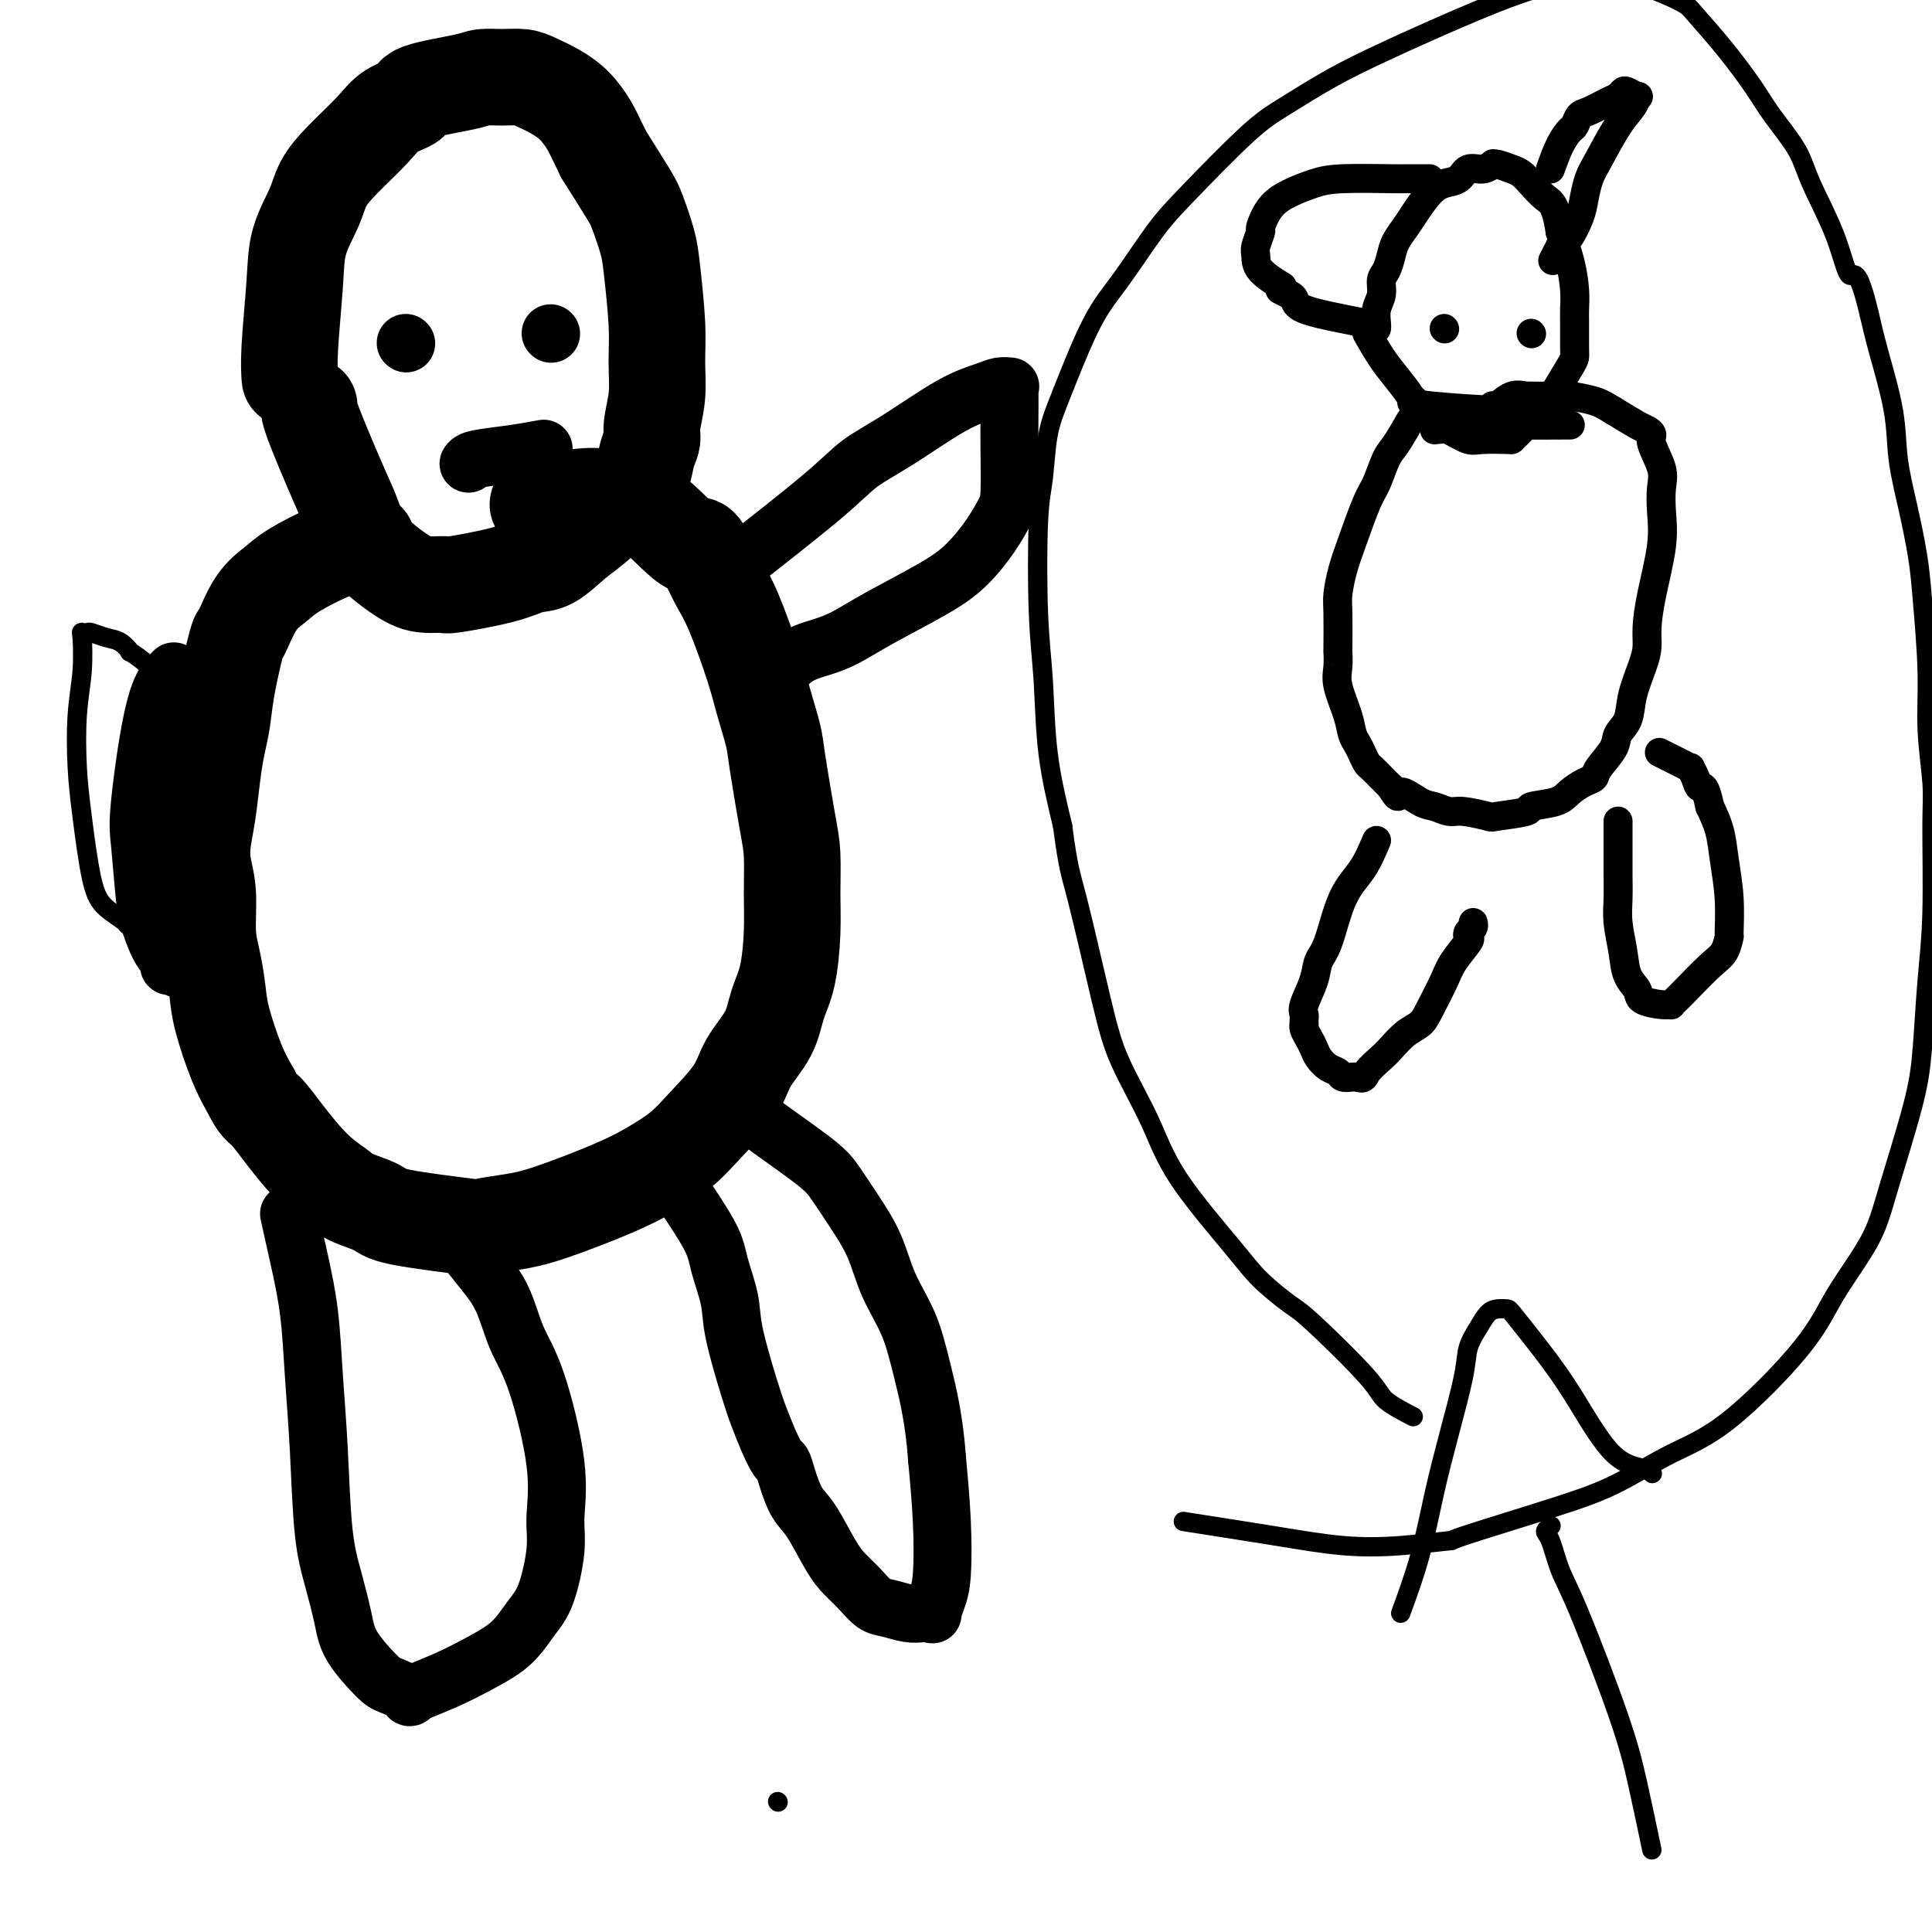 <svg viewBox='0 0 400 400' version='1.1' xmlns='http://www.w3.org/2000/svg' xmlns:xlink='http://www.w3.org/1999/xlink'><g fill='none' stroke='#000000' stroke-width='20' stroke-linecap='round' stroke-linejoin='round'><path d='M64,84c-0.064,0.507 -0.128,1.014 1,4c1.128,2.986 3.448,8.450 5,12c1.552,3.550 2.336,5.185 3,7c0.664,1.815 1.206,3.808 3,6c1.794,2.192 4.839,4.582 7,6c2.161,1.418 3.439,1.865 5,2c1.561,0.135 3.406,-0.041 4,0c0.594,0.041 -0.064,0.300 2,0c2.064,-0.300 6.850,-1.158 10,-2c3.150,-0.842 4.664,-1.667 6,-2c1.336,-0.333 2.494,-0.174 4,-1c1.506,-0.826 3.359,-2.636 5,-4c1.641,-1.364 3.071,-2.280 5,-4c1.929,-1.720 4.358,-4.243 6,-6c1.642,-1.757 2.496,-2.747 3,-4c0.504,-1.253 0.657,-2.770 1,-4c0.343,-1.230 0.878,-2.174 1,-3c0.122,-0.826 -0.167,-1.533 0,-3c0.167,-1.467 0.789,-3.695 1,-6c0.211,-2.305 0.012,-4.687 0,-7c-0.012,-2.313 0.165,-4.558 0,-8c-0.165,-3.442 -0.671,-8.080 -1,-11c-0.329,-2.920 -0.480,-4.123 -1,-6c-0.520,-1.877 -1.409,-4.428 -2,-6c-0.591,-1.572 -0.883,-2.163 -2,-4c-1.117,-1.837 -3.058,-4.918 -5,-8'/><path d='M125,32c-1.940,-3.942 -2.290,-4.797 -3,-6c-0.710,-1.203 -1.781,-2.753 -3,-4c-1.219,-1.247 -2.585,-2.191 -4,-3c-1.415,-0.809 -2.879,-1.482 -4,-2c-1.121,-0.518 -1.899,-0.879 -3,-1c-1.101,-0.121 -2.526,-0.002 -4,0c-1.474,0.002 -2.996,-0.114 -4,0c-1.004,0.114 -1.491,0.457 -4,1c-2.509,0.543 -7.041,1.285 -9,2c-1.959,0.715 -1.344,1.405 -2,2c-0.656,0.595 -2.583,1.097 -4,2c-1.417,0.903 -2.324,2.206 -4,4c-1.676,1.794 -4.123,4.079 -6,6c-1.877,1.921 -3.186,3.478 -4,5c-0.814,1.522 -1.132,3.007 -2,5c-0.868,1.993 -2.285,4.493 -3,7c-0.715,2.507 -0.728,5.023 -1,9c-0.272,3.977 -0.804,9.417 -1,13c-0.196,3.583 -0.056,5.309 0,6c0.056,0.691 0.028,0.345 0,0'/><path d='M76,112c-2.148,0.464 -4.295,0.928 -7,2c-2.705,1.072 -5.966,2.753 -8,4c-2.034,1.247 -2.839,2.061 -4,3c-1.161,0.939 -2.678,2.004 -4,4c-1.322,1.996 -2.448,4.924 -3,6c-0.552,1.076 -0.529,0.300 -1,2c-0.471,1.700 -1.435,5.874 -2,9c-0.565,3.126 -0.729,5.203 -1,7c-0.271,1.797 -0.648,3.316 -1,5c-0.352,1.684 -0.679,3.535 -1,6c-0.321,2.465 -0.637,5.544 -1,8c-0.363,2.456 -0.774,4.290 -1,6c-0.226,1.710 -0.267,3.296 0,5c0.267,1.704 0.844,3.525 1,6c0.156,2.475 -0.107,5.602 0,8c0.107,2.398 0.584,4.065 1,6c0.416,1.935 0.771,4.137 1,6c0.229,1.863 0.331,3.386 1,6c0.669,2.614 1.905,6.318 3,9c1.095,2.682 2.047,4.341 3,6'/><path d='M52,226c1.443,3.021 2.050,3.074 3,4c0.950,0.926 2.244,2.723 4,5c1.756,2.277 3.975,5.032 6,7c2.025,1.968 3.858,3.147 5,4c1.142,0.853 1.594,1.378 3,2c1.406,0.622 3.767,1.341 5,2c1.233,0.659 1.336,1.259 5,2c3.664,0.741 10.887,1.623 14,2c3.113,0.377 2.116,0.251 3,0c0.884,-0.251 3.650,-0.625 6,-1c2.350,-0.375 4.286,-0.751 8,-2c3.714,-1.249 9.208,-3.372 13,-5c3.792,-1.628 5.881,-2.762 8,-4c2.119,-1.238 4.266,-2.580 6,-4c1.734,-1.420 3.055,-2.917 5,-5c1.945,-2.083 4.514,-4.752 6,-7c1.486,-2.248 1.891,-4.076 3,-6c1.109,-1.924 2.924,-3.943 4,-6c1.076,-2.057 1.413,-4.153 2,-6c0.587,-1.847 1.423,-3.445 2,-6c0.577,-2.555 0.894,-6.066 1,-9c0.106,-2.934 0.002,-5.289 0,-8c-0.002,-2.711 0.098,-5.778 0,-8c-0.098,-2.222 -0.395,-3.599 -1,-7c-0.605,-3.401 -1.520,-8.825 -2,-12c-0.480,-3.175 -0.527,-4.103 -1,-6c-0.473,-1.897 -1.373,-4.765 -2,-7c-0.627,-2.235 -0.983,-3.836 -2,-7c-1.017,-3.164 -2.697,-7.890 -4,-11c-1.303,-3.110 -2.229,-4.603 -3,-6c-0.771,-1.397 -1.385,-2.699 -2,-4'/><path d='M147,117c-2.552,-5.980 -2.433,-3.431 -4,-4c-1.567,-0.569 -4.821,-4.255 -7,-6c-2.179,-1.745 -3.284,-1.550 -5,-2c-1.716,-0.450 -4.043,-1.546 -6,-2c-1.957,-0.454 -3.545,-0.266 -6,0c-2.455,0.266 -5.776,0.610 -7,1c-1.224,0.390 -0.350,0.826 0,1c0.350,0.174 0.175,0.087 0,0'/></g>
<g fill='none' stroke='#000000' stroke-width='12' stroke-linecap='round' stroke-linejoin='round'><path d='M84,71c0.000,0.000 0.100,0.100 0.1,0.1'/><path d='M114,69c0.000,0.000 0.100,0.100 0.1,0.1'/><path d='M97,96c0.232,-0.339 0.464,-0.679 2,-1c1.536,-0.321 4.375,-0.625 7,-1c2.625,-0.375 5.036,-0.821 6,-1c0.964,-0.179 0.482,-0.089 0,0'/><path d='M142,248c-0.521,-0.771 -1.042,-1.542 0,0c1.042,1.542 3.648,5.399 5,8c1.352,2.601 1.450,3.948 2,6c0.550,2.052 1.550,4.810 2,7c0.450,2.190 0.348,3.813 1,7c0.652,3.187 2.059,7.938 3,11c0.941,3.062 1.417,4.435 2,6c0.583,1.565 1.272,3.322 2,5c0.728,1.678 1.495,3.278 2,4c0.505,0.722 0.747,0.567 1,1c0.253,0.433 0.518,1.456 1,3c0.482,1.544 1.182,3.609 2,5c0.818,1.391 1.755,2.106 3,4c1.245,1.894 2.797,4.965 4,7c1.203,2.035 2.058,3.032 3,4c0.942,0.968 1.971,1.906 3,3c1.029,1.094 2.059,2.345 3,3c0.941,0.655 1.792,0.714 3,1c1.208,0.286 2.771,0.800 4,1c1.229,0.200 2.123,0.085 3,0c0.877,-0.085 1.738,-0.141 2,0c0.262,0.141 -0.076,0.480 0,0c0.076,-0.480 0.567,-1.778 1,-3c0.433,-1.222 0.809,-2.367 1,-5c0.191,-2.633 0.197,-6.752 0,-11c-0.197,-4.248 -0.599,-8.624 -1,-13'/><path d='M194,302c-0.553,-8.058 -1.935,-13.704 -3,-18c-1.065,-4.296 -1.811,-7.244 -3,-10c-1.189,-2.756 -2.820,-5.320 -4,-8c-1.180,-2.680 -1.908,-5.475 -3,-8c-1.092,-2.525 -2.548,-4.780 -4,-7c-1.452,-2.220 -2.900,-4.406 -4,-6c-1.100,-1.594 -1.854,-2.596 -5,-5c-3.146,-2.404 -8.685,-6.210 -11,-8c-2.315,-1.790 -1.405,-1.565 -2,-2c-0.595,-0.435 -2.696,-1.529 -4,-2c-1.304,-0.471 -1.813,-0.319 -2,0c-0.187,0.319 -0.054,0.805 0,1c0.054,0.195 0.027,0.097 0,0'/><path d='M60,252c0.046,0.206 0.092,0.411 0,0c-0.092,-0.411 -0.323,-1.439 0,0c0.323,1.439 1.199,5.344 2,9c0.801,3.656 1.527,7.062 2,11c0.473,3.938 0.694,8.408 1,13c0.306,4.592 0.698,9.307 1,15c0.302,5.693 0.515,12.366 1,17c0.485,4.634 1.243,7.230 2,10c0.757,2.770 1.512,5.716 2,8c0.488,2.284 0.710,3.906 2,6c1.290,2.094 3.647,4.658 5,6c1.353,1.342 1.700,1.461 3,2c1.300,0.539 3.551,1.496 4,2c0.449,0.504 -0.904,0.554 0,0c0.904,-0.554 4.066,-1.711 7,-3c2.934,-1.289 5.642,-2.710 8,-4c2.358,-1.290 4.368,-2.448 6,-4c1.632,-1.552 2.885,-3.496 4,-5c1.115,-1.504 2.091,-2.568 3,-5c0.909,-2.432 1.751,-6.233 2,-9c0.249,-2.767 -0.095,-4.500 0,-7c0.095,-2.500 0.630,-5.767 0,-11c-0.630,-5.233 -2.426,-12.433 -4,-17c-1.574,-4.567 -2.927,-6.503 -4,-9c-1.073,-2.497 -1.866,-5.557 -3,-8c-1.134,-2.443 -2.610,-4.269 -4,-6c-1.390,-1.731 -2.695,-3.365 -4,-5'/><path d='M96,258c-3.226,-5.345 -3.792,-4.708 -4,-5c-0.208,-0.292 -0.060,-1.512 0,-2c0.060,-0.488 0.030,-0.244 0,0'/><path d='M155,115c0.402,-0.314 0.804,-0.629 0,0c-0.804,0.629 -2.815,2.201 0,0c2.815,-2.201 10.455,-8.176 15,-12c4.545,-3.824 5.994,-5.498 8,-7c2.006,-1.502 4.569,-2.833 8,-5c3.431,-2.167 7.728,-5.169 11,-7c3.272,-1.831 5.518,-2.491 7,-3c1.482,-0.509 2.201,-0.869 3,-1c0.799,-0.131 1.678,-0.035 2,0c0.322,0.035 0.087,0.008 0,0c-0.087,-0.008 -0.025,0.002 0,1c0.025,0.998 0.013,2.985 0,5c-0.013,2.015 -0.028,4.058 0,7c0.028,2.942 0.100,6.784 0,9c-0.100,2.216 -0.370,2.805 -1,4c-0.630,1.195 -1.620,2.995 -3,5c-1.380,2.005 -3.151,4.214 -5,6c-1.849,1.786 -3.775,3.148 -7,5c-3.225,1.852 -7.748,4.192 -11,6c-3.252,1.808 -5.233,3.083 -7,4c-1.767,0.917 -3.322,1.475 -5,2c-1.678,0.525 -3.481,1.017 -5,2c-1.519,0.983 -2.755,2.457 -4,3c-1.245,0.543 -2.499,0.155 -3,0c-0.501,-0.155 -0.251,-0.078 0,0'/><path d='M36,139c-1.358,1.422 -2.715,2.843 -4,8c-1.285,5.157 -2.496,14.049 -3,19c-0.504,4.951 -0.299,5.960 0,9c0.299,3.040 0.692,8.111 1,11c0.308,2.889 0.530,3.596 1,5c0.470,1.404 1.188,3.505 2,5c0.812,1.495 1.718,2.383 2,3c0.282,0.617 -0.060,0.964 0,1c0.060,0.036 0.521,-0.238 1,0c0.479,0.238 0.975,0.987 3,1c2.025,0.013 5.579,-0.711 7,-1c1.421,-0.289 0.711,-0.145 0,0'/></g>
<g fill='none' stroke='#000000' stroke-width='6' stroke-linecap='round' stroke-linejoin='round'><path d='M283,69c1.004,1.754 2.007,3.509 3,5c0.993,1.491 1.974,2.719 3,4c1.026,1.281 2.096,2.616 3,4c0.904,1.384 1.644,2.815 3,4c1.356,1.185 3.330,2.122 5,3c1.670,0.878 3.037,1.698 4,2c0.963,0.302 1.520,0.086 3,0c1.480,-0.086 3.881,-0.043 5,0c1.119,0.043 0.956,0.085 1,0c0.044,-0.085 0.295,-0.299 1,-1c0.705,-0.701 1.863,-1.890 3,-3c1.137,-1.110 2.252,-2.143 3,-3c0.748,-0.857 1.129,-1.539 2,-3c0.871,-1.461 2.233,-3.703 3,-5c0.767,-1.297 0.938,-1.650 1,-2c0.062,-0.350 0.014,-0.696 0,-2c-0.014,-1.304 0.004,-3.565 0,-5c-0.004,-1.435 -0.032,-2.044 0,-3c0.032,-0.956 0.124,-2.257 0,-4c-0.124,-1.743 -0.464,-3.926 -1,-6c-0.536,-2.074 -1.268,-4.037 -2,-6'/><path d='M323,48c-0.834,-5.764 -1.918,-6.175 -3,-7c-1.082,-0.825 -2.160,-2.063 -3,-3c-0.840,-0.937 -1.441,-1.571 -2,-2c-0.559,-0.429 -1.077,-0.652 -2,-1c-0.923,-0.348 -2.252,-0.821 -3,-1c-0.748,-0.179 -0.914,-0.064 -1,0c-0.086,0.064 -0.091,0.077 0,0c0.091,-0.077 0.278,-0.242 0,0c-0.278,0.242 -1.022,0.892 -2,1c-0.978,0.108 -2.191,-0.326 -3,0c-0.809,0.326 -1.214,1.413 -2,2c-0.786,0.587 -1.955,0.674 -3,1c-1.045,0.326 -1.968,0.891 -3,2c-1.032,1.109 -2.174,2.762 -3,4c-0.826,1.238 -1.336,2.060 -2,3c-0.664,0.940 -1.483,1.998 -2,3c-0.517,1.002 -0.731,1.948 -1,3c-0.269,1.052 -0.594,2.212 -1,3c-0.406,0.788 -0.893,1.206 -1,2c-0.107,0.794 0.168,1.964 0,3c-0.168,1.036 -0.777,1.937 -1,3c-0.223,1.063 -0.060,2.286 0,3c0.060,0.714 0.017,0.918 0,1c-0.017,0.082 -0.009,0.041 0,0'/><path d='M292,87c-1.091,1.907 -2.183,3.815 -3,5c-0.817,1.185 -1.360,1.649 -2,3c-0.640,1.351 -1.377,3.590 -2,5c-0.623,1.410 -1.134,1.990 -2,4c-0.866,2.010 -2.088,5.451 -3,8c-0.912,2.549 -1.512,4.208 -2,6c-0.488,1.792 -0.862,3.718 -1,5c-0.138,1.282 -0.039,1.919 0,4c0.039,2.081 0.017,5.606 0,7c-0.017,1.394 -0.030,0.656 0,1c0.030,0.344 0.102,1.769 0,3c-0.102,1.231 -0.378,2.269 0,4c0.378,1.731 1.411,4.155 2,6c0.589,1.845 0.734,3.109 1,4c0.266,0.891 0.651,1.407 1,2c0.349,0.593 0.660,1.261 1,2c0.340,0.739 0.710,1.549 1,2c0.290,0.451 0.501,0.545 1,1c0.499,0.455 1.285,1.273 2,2c0.715,0.727 1.357,1.364 2,2'/><path d='M288,163c1.950,3.365 1.324,1.279 2,1c0.676,-0.279 2.655,1.249 4,2c1.345,0.751 2.057,0.724 3,1c0.943,0.276 2.118,0.856 3,1c0.882,0.144 1.472,-0.147 3,0c1.528,0.147 3.995,0.731 5,1c1.005,0.269 0.547,0.224 2,0c1.453,-0.224 4.815,-0.627 6,-1c1.185,-0.373 0.191,-0.715 1,-1c0.809,-0.285 3.419,-0.511 5,-1c1.581,-0.489 2.133,-1.240 3,-2c0.867,-0.760 2.048,-1.530 3,-2c0.952,-0.470 1.674,-0.641 2,-1c0.326,-0.359 0.257,-0.905 1,-2c0.743,-1.095 2.296,-2.740 3,-4c0.704,-1.260 0.557,-2.136 1,-3c0.443,-0.864 1.477,-1.716 2,-3c0.523,-1.284 0.534,-2.999 1,-5c0.466,-2.001 1.386,-4.287 2,-6c0.614,-1.713 0.921,-2.852 1,-4c0.079,-1.148 -0.070,-2.306 0,-4c0.070,-1.694 0.361,-3.925 1,-7c0.639,-3.075 1.628,-6.995 2,-10c0.372,-3.005 0.129,-5.095 0,-7c-0.129,-1.905 -0.142,-3.624 0,-5c0.142,-1.376 0.441,-2.409 0,-4c-0.441,-1.591 -1.621,-3.741 -2,-5c-0.379,-1.259 0.043,-1.626 0,-2c-0.043,-0.374 -0.550,-0.755 -1,-1c-0.450,-0.245 -0.843,-0.356 -2,-1c-1.157,-0.644 -3.079,-1.822 -5,-3'/><path d='M334,85c-1.712,-1.011 -2.493,-1.539 -4,-2c-1.507,-0.461 -3.740,-0.855 -5,-1c-1.260,-0.145 -1.548,-0.041 -3,0c-1.452,0.041 -4.070,0.018 -5,0c-0.930,-0.018 -0.172,-0.033 0,0c0.172,0.033 -0.241,0.114 -1,0c-0.759,-0.114 -1.863,-0.422 -3,0c-1.137,0.422 -2.306,1.575 -3,2c-0.694,0.425 -0.913,0.121 -1,0c-0.087,-0.121 -0.044,-0.061 0,0'/><path d='M285,174c-0.891,2.103 -1.781,4.206 -3,6c-1.219,1.794 -2.765,3.279 -4,6c-1.235,2.721 -2.159,6.680 -3,9c-0.841,2.320 -1.598,3.003 -2,4c-0.402,0.997 -0.447,2.310 -1,4c-0.553,1.690 -1.612,3.759 -2,5c-0.388,1.241 -0.105,1.655 0,2c0.105,0.345 0.031,0.620 0,1c-0.031,0.380 -0.019,0.864 0,1c0.019,0.136 0.046,-0.077 0,0c-0.046,0.077 -0.164,0.444 0,1c0.164,0.556 0.611,1.300 1,2c0.389,0.700 0.719,1.354 1,2c0.281,0.646 0.513,1.283 1,2c0.487,0.717 1.231,1.513 2,2c0.769,0.487 1.565,0.667 2,1c0.435,0.333 0.508,0.821 1,1c0.492,0.179 1.402,0.048 2,0c0.598,-0.048 0.885,-0.014 1,0c0.115,0.014 0.057,0.007 0,0'/><path d='M281,223c1.531,0.553 1.359,-0.064 2,-1c0.641,-0.936 2.096,-2.190 3,-3c0.904,-0.810 1.258,-1.175 2,-2c0.742,-0.825 1.874,-2.109 3,-3c1.126,-0.891 2.246,-1.388 3,-2c0.754,-0.612 1.141,-1.340 2,-3c0.859,-1.660 2.191,-4.252 3,-6c0.809,-1.748 1.096,-2.653 2,-4c0.904,-1.347 2.424,-3.135 3,-4c0.576,-0.865 0.207,-0.806 0,-1c-0.207,-0.194 -0.251,-0.640 0,-1c0.251,-0.360 0.798,-0.636 1,-1c0.202,-0.364 0.058,-0.818 0,-1c-0.058,-0.182 -0.029,-0.091 0,0'/><path d='M335,170c0.002,1.555 0.004,3.111 0,5c-0.004,1.889 -0.013,4.112 0,6c0.013,1.888 0.050,3.440 0,5c-0.050,1.560 -0.185,3.128 0,5c0.185,1.872 0.689,4.046 1,6c0.311,1.954 0.427,3.686 1,5c0.573,1.314 1.603,2.209 2,3c0.397,0.791 0.162,1.477 1,2c0.838,0.523 2.750,0.883 4,1c1.250,0.117 1.840,-0.010 2,0c0.160,0.010 -0.108,0.156 0,0c0.108,-0.156 0.593,-0.614 1,-1c0.407,-0.386 0.736,-0.701 2,-2c1.264,-1.299 3.464,-3.583 5,-5c1.536,-1.417 2.408,-1.967 3,-3c0.592,-1.033 0.902,-2.551 1,-3c0.098,-0.449 -0.018,0.170 0,-1c0.018,-1.170 0.170,-4.128 0,-7c-0.170,-2.872 -0.661,-5.658 -1,-8c-0.339,-2.342 -0.525,-4.241 -1,-6c-0.475,-1.759 -1.237,-3.380 -2,-5'/><path d='M354,167c-1.028,-4.995 -1.600,-3.981 -2,-4c-0.400,-0.019 -0.630,-1.070 -1,-2c-0.370,-0.930 -0.881,-1.738 -1,-2c-0.119,-0.262 0.154,0.023 0,0c-0.154,-0.023 -0.734,-0.352 -2,-1c-1.266,-0.648 -3.219,-1.614 -4,-2c-0.781,-0.386 -0.391,-0.193 0,0'/><path d='M299,68c0.000,0.000 0.100,0.100 0.1,0.1'/><path d='M317,69c0.000,0.000 0.100,0.100 0.1,0.1'/><path d='M297,89c3.732,-0.423 7.464,-0.845 10,-1c2.536,-0.155 3.875,-0.042 7,0c3.125,0.042 8.036,0.012 10,0c1.964,-0.012 0.982,-0.006 0,0'/><path d='M293,83c-0.899,0.250 -1.798,0.500 3,1c4.798,0.500 15.292,1.250 21,1c5.708,-0.250 6.631,-1.500 7,-2c0.369,-0.500 0.185,-0.250 0,0'/><path d='M321,35c0.643,-1.789 1.287,-3.577 2,-5c0.713,-1.423 1.497,-2.479 2,-3c0.503,-0.521 0.726,-0.507 1,-1c0.274,-0.493 0.598,-1.495 1,-2c0.402,-0.505 0.880,-0.515 2,-1c1.120,-0.485 2.882,-1.446 4,-2c1.118,-0.554 1.592,-0.700 2,-1c0.408,-0.300 0.749,-0.755 1,-1c0.251,-0.245 0.413,-0.281 1,0c0.587,0.281 1.598,0.879 2,1c0.402,0.121 0.196,-0.236 0,0c-0.196,0.236 -0.381,1.067 -1,2c-0.619,0.933 -1.670,1.970 -3,4c-1.330,2.030 -2.937,5.052 -4,7c-1.063,1.948 -1.580,2.823 -2,4c-0.420,1.177 -0.742,2.658 -1,4c-0.258,1.342 -0.451,2.545 -1,4c-0.549,1.455 -1.456,3.161 -2,4c-0.544,0.839 -0.727,0.811 -1,1c-0.273,0.189 -0.637,0.594 -1,1'/><path d='M323,51c-2.667,5.167 -1.333,2.583 0,0'/><path d='M296,37c-2.037,-0.005 -4.074,-0.010 -5,0c-0.926,0.010 -0.741,0.034 -3,0c-2.259,-0.034 -6.963,-0.128 -10,0c-3.037,0.128 -4.406,0.476 -6,1c-1.594,0.524 -3.412,1.222 -5,2c-1.588,0.778 -2.947,1.636 -4,3c-1.053,1.364 -1.799,3.235 -2,4c-0.201,0.765 0.143,0.422 0,1c-0.143,0.578 -0.773,2.075 -1,3c-0.227,0.925 -0.051,1.279 0,2c0.051,0.721 -0.025,1.810 1,3c1.025,1.190 3.150,2.483 4,3c0.850,0.517 0.425,0.259 0,0'/><path d='M265,60c0.738,0.356 1.477,0.712 2,1c0.523,0.288 0.831,0.508 1,1c0.169,0.492 0.200,1.256 2,2c1.800,0.744 5.369,1.470 8,2c2.631,0.530 4.323,0.866 5,1c0.677,0.134 0.338,0.067 0,0'/></g>
<g fill='none' stroke='#000000' stroke-width='4' stroke-linecap='round' stroke-linejoin='round'><path d='M245,315c6.725,1.050 13.450,2.101 19,3c5.550,0.899 9.926,1.648 14,2c4.074,0.352 7.845,0.309 12,0c4.155,-0.309 8.694,-0.883 10,-1c1.306,-0.117 -0.621,0.222 3,-1c3.621,-1.222 12.790,-4.004 19,-6c6.210,-1.996 9.463,-3.207 13,-5c3.537,-1.793 7.360,-4.167 11,-6c3.640,-1.833 7.098,-3.123 12,-7c4.902,-3.877 11.250,-10.340 15,-15c3.750,-4.660 4.903,-7.516 7,-11c2.097,-3.484 5.139,-7.596 7,-11c1.861,-3.404 2.541,-6.100 4,-11c1.459,-4.900 3.697,-12.004 5,-17c1.303,-4.996 1.671,-7.885 2,-12c0.329,-4.115 0.620,-9.458 1,-14c0.380,-4.542 0.849,-8.285 1,-14c0.151,-5.715 -0.015,-13.402 0,-18c0.015,-4.598 0.212,-6.108 0,-9c-0.212,-2.892 -0.833,-7.165 -1,-11c-0.167,-3.835 0.120,-7.233 0,-12c-0.120,-4.767 -0.646,-10.905 -1,-15c-0.354,-4.095 -0.535,-6.148 -1,-9c-0.465,-2.852 -1.213,-6.505 -2,-10c-0.787,-3.495 -1.613,-6.834 -2,-10c-0.387,-3.166 -0.335,-6.160 -1,-10c-0.665,-3.840 -2.047,-8.526 -3,-12c-0.953,-3.474 -1.476,-5.737 -2,-8'/><path d='M387,65c-2.499,-10.609 -3.246,-7.631 -4,-8c-0.754,-0.369 -1.515,-4.083 -3,-8c-1.485,-3.917 -3.693,-8.036 -5,-11c-1.307,-2.964 -1.713,-4.773 -3,-7c-1.287,-2.227 -3.457,-4.872 -5,-7c-1.543,-2.128 -2.460,-3.738 -4,-6c-1.540,-2.262 -3.702,-5.177 -6,-8c-2.298,-2.823 -4.732,-5.556 -6,-7c-1.268,-1.444 -1.371,-1.600 -2,-2c-0.629,-0.400 -1.785,-1.044 -4,-2c-2.215,-0.956 -5.489,-2.223 -8,-3c-2.511,-0.777 -4.261,-1.062 -6,-1c-1.739,0.062 -3.468,0.471 -6,1c-2.532,0.529 -5.866,1.177 -11,3c-5.134,1.823 -12.067,4.823 -17,7c-4.933,2.177 -7.865,3.533 -11,5c-3.135,1.467 -6.471,3.044 -10,5c-3.529,1.956 -7.251,4.289 -10,6c-2.749,1.711 -4.526,2.798 -8,6c-3.474,3.202 -8.646,8.518 -12,12c-3.354,3.482 -4.892,5.130 -7,8c-2.108,2.870 -4.788,6.962 -7,10c-2.212,3.038 -3.955,5.020 -6,9c-2.045,3.980 -4.391,9.957 -6,14c-1.609,4.043 -2.480,6.153 -3,9c-0.520,2.847 -0.688,6.432 -1,9c-0.312,2.568 -0.769,4.119 -1,9c-0.231,4.881 -0.237,13.092 0,19c0.237,5.908 0.718,9.514 1,14c0.282,4.486 0.366,9.853 1,15c0.634,5.147 1.817,10.073 3,15'/><path d='M220,171c1.192,9.099 1.673,9.847 3,15c1.327,5.153 3.499,14.713 5,21c1.501,6.287 2.331,9.303 4,13c1.669,3.697 4.177,8.076 6,12c1.823,3.924 2.963,7.392 6,12c3.037,4.608 7.973,10.354 11,14c3.027,3.646 4.144,5.192 6,7c1.856,1.808 4.449,3.879 6,5c1.551,1.121 2.059,1.292 5,4c2.941,2.708 8.314,7.953 11,11c2.686,3.047 2.685,3.897 4,5c1.315,1.103 3.947,2.458 5,3c1.053,0.542 0.526,0.271 0,0'/><path d='M342,383c-1.029,-4.908 -2.058,-9.815 -3,-14c-0.942,-4.185 -1.798,-7.646 -4,-14c-2.202,-6.354 -5.749,-15.601 -8,-21c-2.251,-5.399 -3.205,-6.949 -4,-9c-0.795,-2.051 -1.429,-4.601 -2,-6c-0.571,-1.399 -1.077,-1.646 -1,-2c0.077,-0.354 0.736,-0.815 1,-1c0.264,-0.185 0.132,-0.092 0,0'/><path d='M290,334c1.419,-3.877 2.838,-7.755 4,-12c1.162,-4.245 2.069,-8.859 3,-13c0.931,-4.141 1.888,-7.810 3,-12c1.112,-4.190 2.381,-8.902 3,-12c0.619,-3.098 0.590,-4.581 1,-6c0.410,-1.419 1.260,-2.772 2,-4c0.740,-1.228 1.369,-2.330 2,-3c0.631,-0.670 1.265,-0.909 2,-1c0.735,-0.091 1.573,-0.036 2,0c0.427,0.036 0.443,0.051 2,2c1.557,1.949 4.656,5.832 7,9c2.344,3.168 3.935,5.619 6,9c2.065,3.381 4.605,7.690 7,10c2.395,2.310 4.645,2.622 6,3c1.355,0.378 1.816,0.822 2,1c0.184,0.178 0.092,0.089 0,0'/><path d='M38,157c-0.403,-4.374 -0.807,-8.748 -2,-12c-1.193,-3.252 -3.176,-5.382 -5,-7c-1.824,-1.618 -3.490,-2.725 -4,-3c-0.510,-0.275 0.138,0.280 0,0c-0.138,-0.280 -1.060,-1.395 -2,-2c-0.940,-0.605 -1.898,-0.700 -3,-1c-1.102,-0.300 -2.347,-0.807 -3,-1c-0.653,-0.193 -0.715,-0.073 -1,0c-0.285,0.073 -0.795,0.099 -1,0c-0.205,-0.099 -0.105,-0.323 0,1c0.105,1.323 0.216,4.195 0,7c-0.216,2.805 -0.758,5.545 -1,9c-0.242,3.455 -0.183,7.626 0,11c0.183,3.374 0.489,5.951 1,10c0.511,4.049 1.228,9.571 2,13c0.772,3.429 1.599,4.764 3,6c1.401,1.236 3.375,2.373 4,3c0.625,0.627 -0.101,0.746 2,0c2.101,-0.746 7.029,-2.356 9,-3c1.971,-0.644 0.986,-0.322 0,0'/><path d='M161,373c0.000,0.000 0.100,0.100 0.1,0.1'/></g>
</svg>